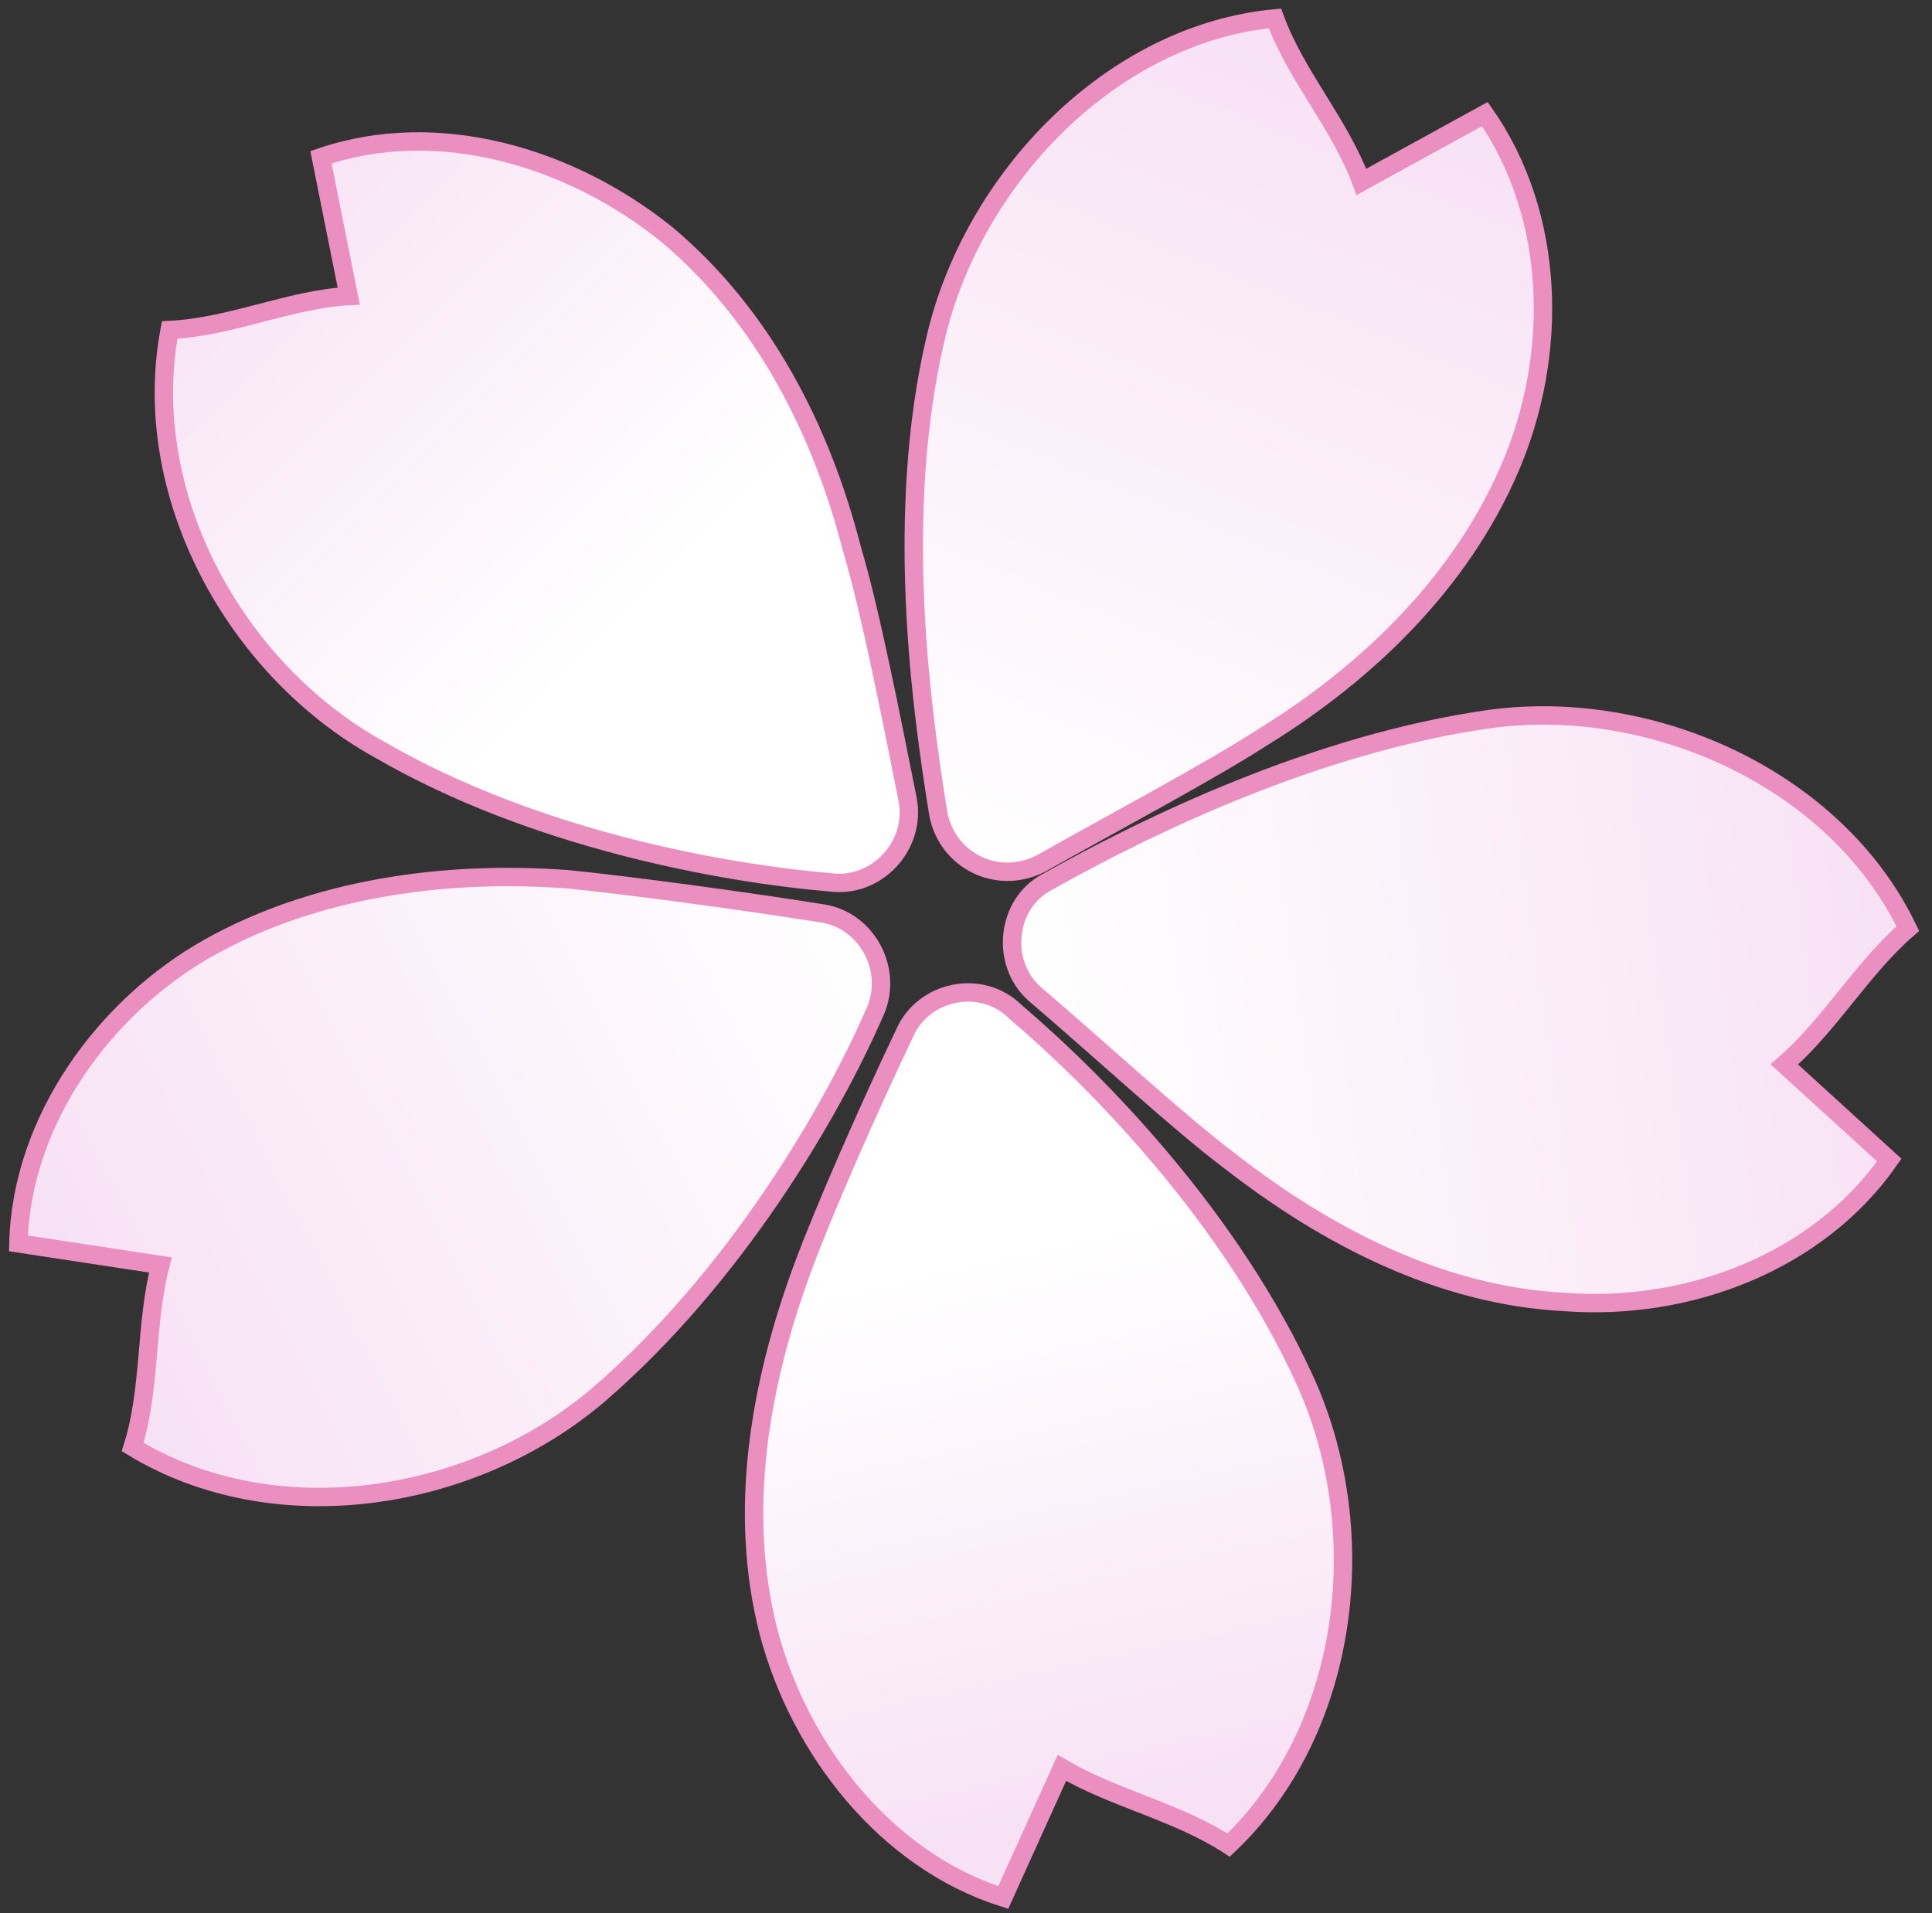 <svg width="105" height="104" viewBox="0 0 105 104" fill="none" xmlns="http://www.w3.org/2000/svg">
<rect x="0" y="0" width="105" height="104" fill="#333333" stroke="none"/>
<path d="M20.631 40.753C12.745 36.392 7.543 26.831 9.221 17.941C12.577 17.773 15.765 16.264 18.953 16.096L17.443 8.548C23.819 6.368 31.034 8.548 36.235 12.742C41.437 17.103 44.625 23.309 46.303 29.85C47.309 33.205 48.484 39.243 49.323 43.437C49.826 45.953 47.645 48.301 45.128 47.966C39.255 47.462 29.02 45.617 20.631 40.753Z" fill="url(#paint0_linear_255_425)" stroke="#EB8EC0" stroke-miterlimit="10"/>
<path d="M50.834 18.444C52.847 9.722 60.397 1.839 69.29 1C70.465 4.187 72.814 6.703 73.988 9.89L80.7 6.2C84.559 11.735 84.727 19.283 82.042 25.489C79.358 31.695 74.324 36.56 68.619 40.082C65.767 41.927 60.397 44.779 56.538 46.959C54.189 48.133 51.505 46.791 51.001 44.276C49.995 38.069 48.652 27.837 50.834 18.444Z" fill="url(#paint1_linear_255_425)" stroke="#EB8EC0" stroke-miterlimit="10"/>
<path d="M81.035 39.076C89.927 37.902 99.827 42.431 103.686 50.482C101.169 52.662 99.491 55.681 96.975 57.862L102.679 63.062C98.82 68.597 91.773 71.281 85.062 70.778C78.35 70.442 72.142 67.255 66.773 63.062C64.088 61.049 59.558 56.856 56.202 54.004C54.356 52.327 54.692 49.14 56.873 47.966C62.242 44.947 71.471 40.418 81.035 39.076Z" fill="url(#paint2_linear_255_425)" stroke="#EB8EC0" stroke-miterlimit="10"/>
<path d="M70.967 75.139C74.659 83.358 73.316 94.093 66.773 100.299C63.92 98.454 60.564 97.783 57.712 96.106L54.524 103.15C48.148 101.138 43.45 95.099 41.772 88.725C40.094 82.184 41.269 75.306 43.618 68.933C44.792 65.746 47.309 60.043 49.155 56.185C50.161 53.837 53.349 53.166 55.195 55.011C59.725 58.869 66.94 66.249 70.967 75.139Z" fill="url(#paint3_linear_255_425)" stroke="#EB8EC0" stroke-miterlimit="10"/>
<path d="M32.544 75.81C25.665 81.68 14.926 83.358 7.208 78.661C8.215 75.474 7.879 71.952 8.718 68.765L1 67.591C1.168 60.881 5.698 54.675 11.403 51.488C17.108 48.301 24.155 47.295 30.866 47.798C34.222 48.134 40.43 48.972 44.625 49.643C47.142 49.979 48.652 52.83 47.477 55.178C45.128 60.546 39.927 69.436 32.544 75.81Z" fill="url(#paint4_linear_255_425)" stroke="#EB8EC0" stroke-miterlimit="10"/>
<defs>
<linearGradient id="paint0_linear_255_425" x1="34.354" y1="33.284" x2="10.864" y2="9.813" gradientUnits="userSpaceOnUse">
<stop stop-color="white"/>
<stop offset="1" stop-color="#F7E1F5"/>
</linearGradient>
<linearGradient id="paint1_linear_255_425" x1="55.675" y1="47.854" x2="74.017" y2="2.83" gradientUnits="userSpaceOnUse">
<stop stop-color="white"/>
<stop offset="1" stop-color="#F7E1F5"/>
</linearGradient>
<linearGradient id="paint2_linear_255_425" x1="104.009" y1="52.369" x2="56.084" y2="58.96" gradientUnits="userSpaceOnUse">
<stop stop-color="#F7E1F5"/>
<stop offset="1" stop-color="white"/>
</linearGradient>
<linearGradient id="paint3_linear_255_425" x1="53.759" y1="68.35" x2="60.66" y2="99.307" gradientUnits="userSpaceOnUse">
<stop stop-color="white"/>
<stop offset="1" stop-color="#F7E1F5"/>
</linearGradient>
<linearGradient id="paint4_linear_255_425" x1="4.129" y1="73.168" x2="47.331" y2="51.082" gradientUnits="userSpaceOnUse">
<stop stop-color="#F7E1F5"/>
<stop offset="1" stop-color="white"/>
</linearGradient>
</defs>
</svg>
